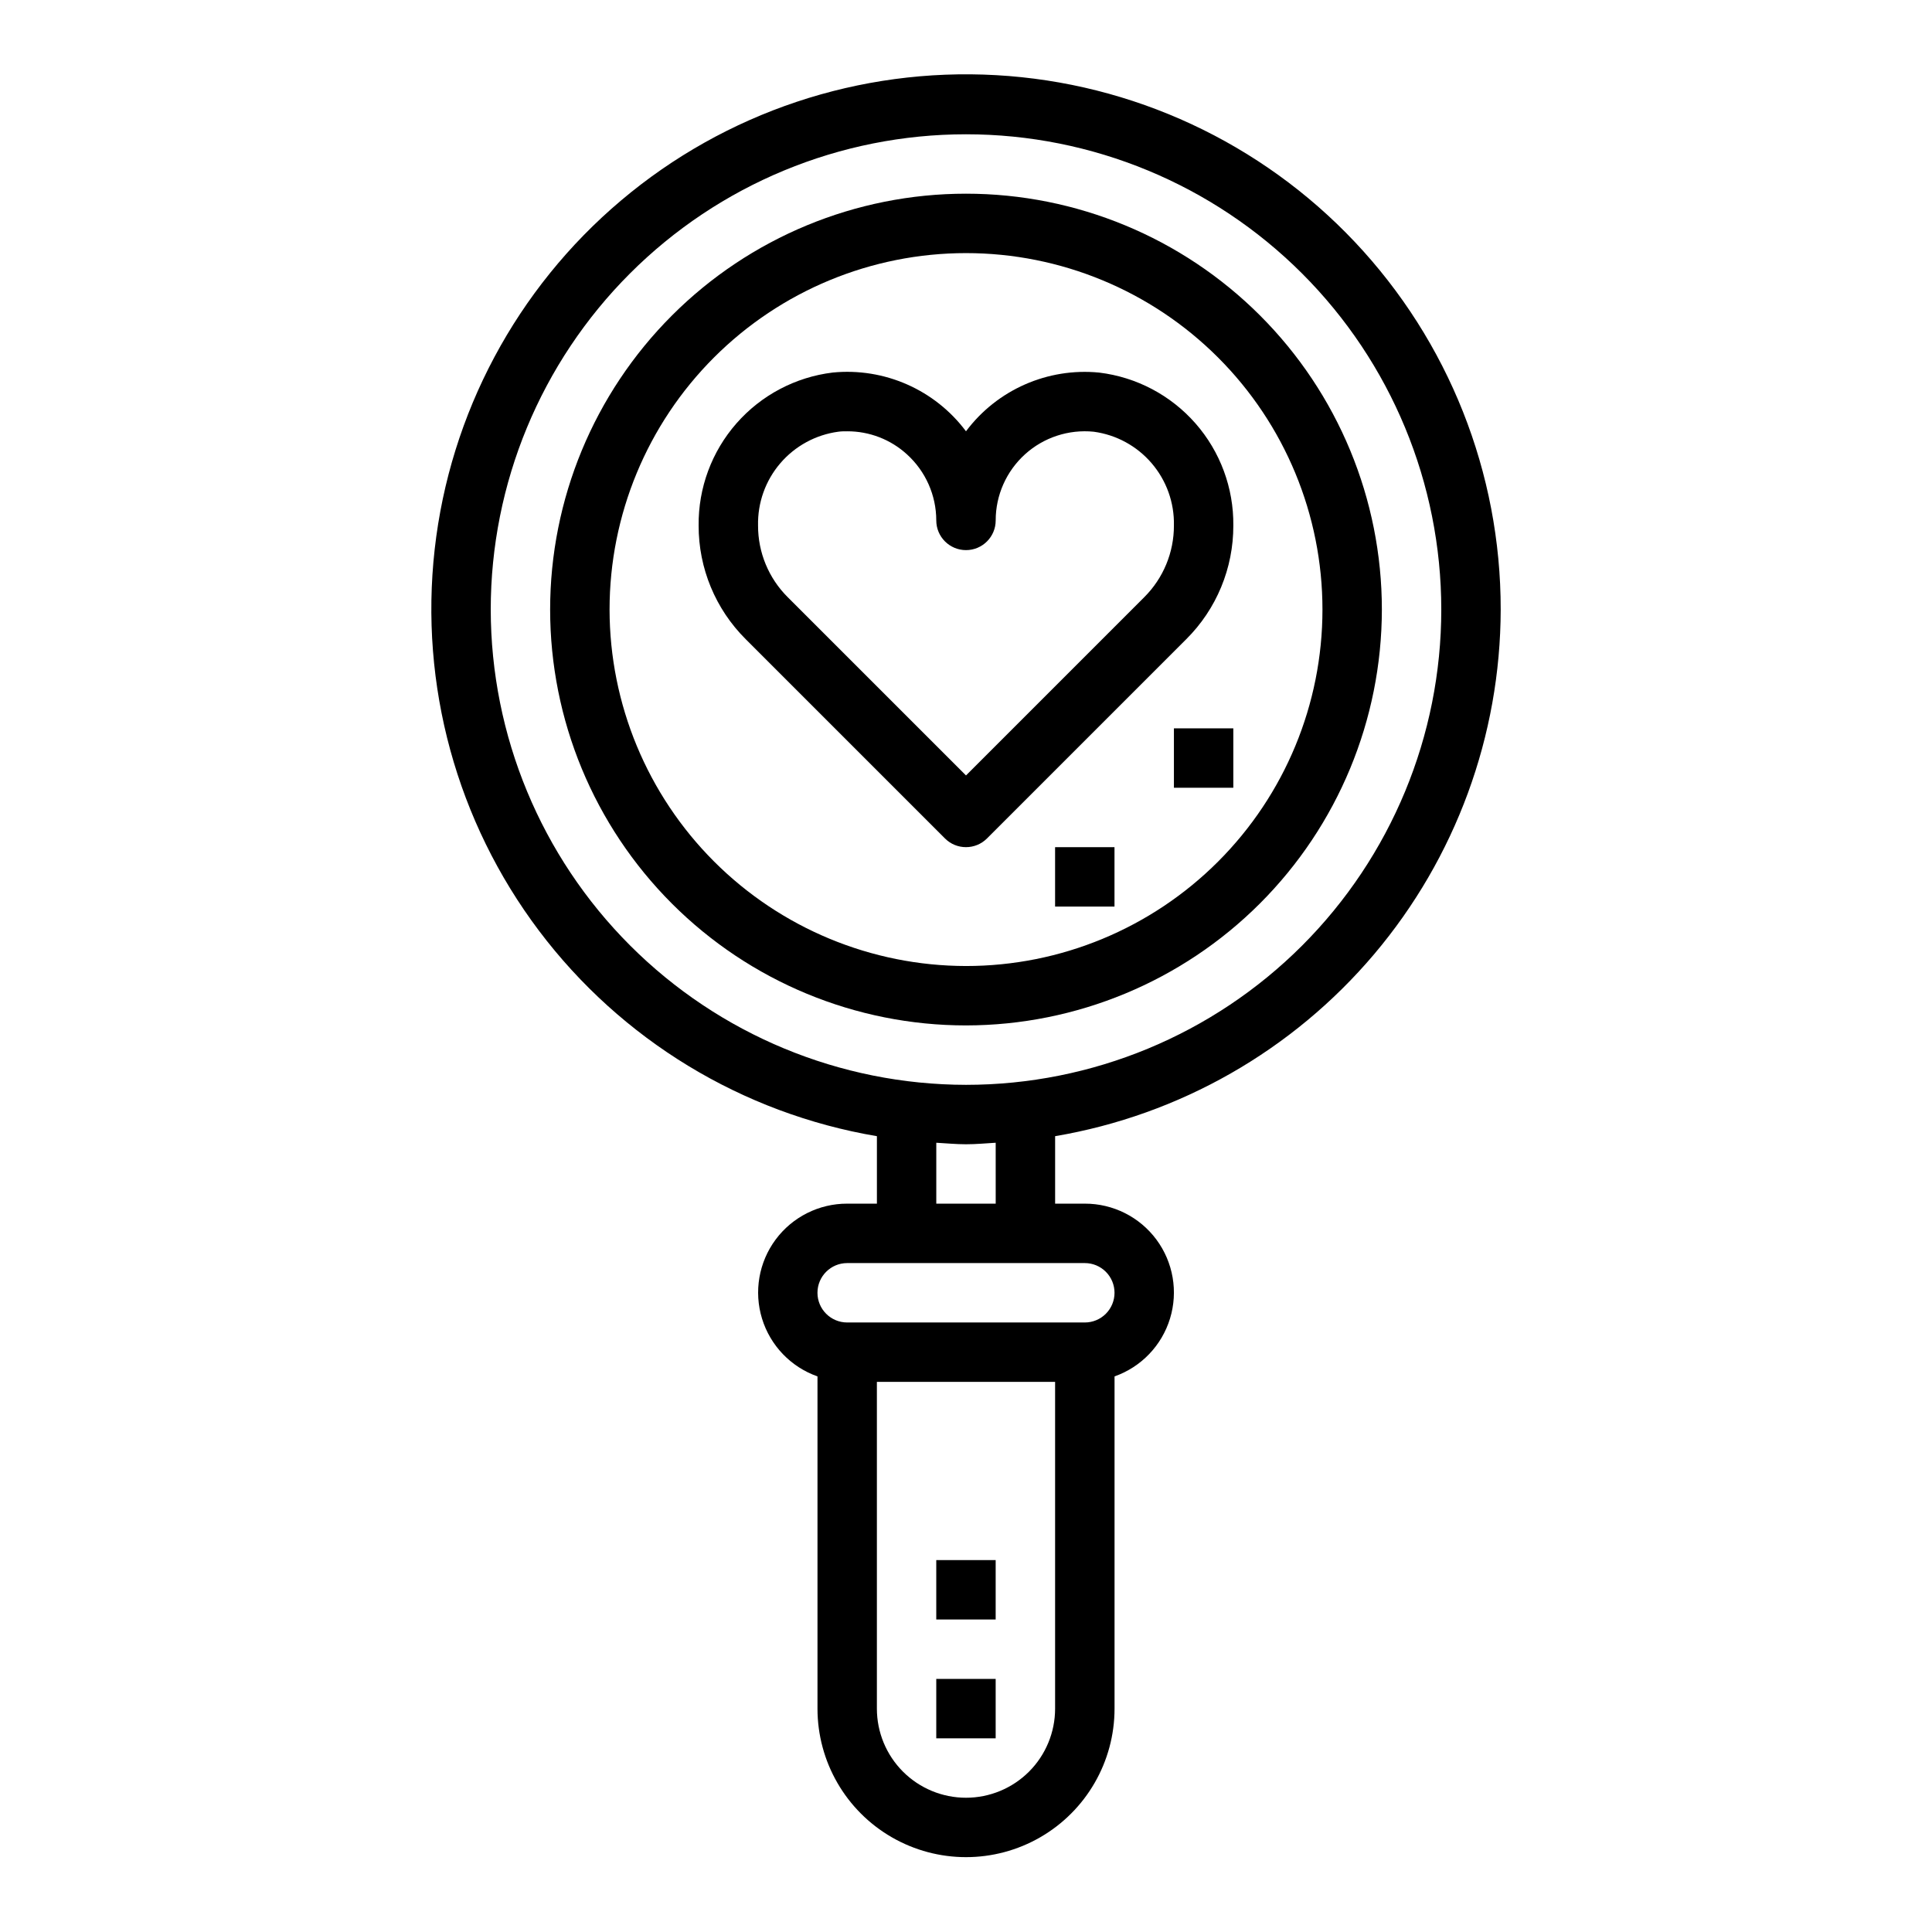 <?xml version="1.0" encoding="UTF-8"?>
<!-- Uploaded to: ICON Repo, www.svgrepo.com, Generator: ICON Repo Mixer Tools -->
<svg fill="#000000" width="800px" height="800px" version="1.1" viewBox="144 144 512 512" xmlns="http://www.w3.org/2000/svg">
 <g>
  <path d="m541.7 305.54c0.039-36.223-13.797-71.082-38.66-97.422-24.863-26.336-58.867-42.152-95.031-44.199-36.164-2.047-71.734 9.832-99.41 33.199-27.68 23.363-45.355 56.441-49.402 92.434-4.051 35.996 5.84 72.172 27.637 101.1 21.793 28.93 53.84 48.414 89.555 54.449v17.879h-7.871c-7.481-0.016-14.523 3.523-18.977 9.531-4.453 6.008-5.789 13.777-3.598 20.926 2.191 7.152 7.644 12.84 14.699 15.324v88.043c0 14.059 7.504 27.055 19.684 34.086 12.176 7.031 27.18 7.031 39.359 0 12.176-7.031 19.68-20.027 19.68-34.086v-88.043c7.055-2.484 12.508-8.172 14.699-15.324 2.191-7.148 0.855-14.918-3.598-20.926-4.453-6.008-11.496-9.547-18.973-9.531h-7.875v-17.879c32.984-5.598 62.922-22.676 84.531-48.215 21.609-25.539 33.492-57.895 33.551-91.348zm-267.65 0c0-33.406 13.27-65.441 36.891-89.062s55.656-36.891 89.062-36.891c33.402 0 65.441 13.27 89.059 36.891 23.621 23.621 36.891 55.656 36.891 89.062 0 33.402-13.27 65.441-36.891 89.062-23.617 23.617-55.656 36.891-89.059 36.891-33.395-0.039-65.41-13.32-89.023-36.934-23.609-23.613-36.895-55.629-36.93-89.02zm125.95 314.88c-6.266 0-12.273-2.488-16.699-6.914-4.43-4.43-6.918-10.438-6.918-16.699v-86.594h47.23v86.594c0 6.262-2.488 12.27-6.914 16.699-4.43 4.426-10.438 6.914-16.699 6.914zm39.359-133.82c0 2.09-0.832 4.09-2.305 5.566-1.477 1.477-3.481 2.305-5.566 2.305h-62.977c-4.348 0-7.875-3.523-7.875-7.871s3.527-7.871 7.875-7.871h62.977c2.086 0 4.09 0.828 5.566 2.305 1.473 1.477 2.305 3.481 2.305 5.566zm-31.488-23.617-15.746 0.004v-16.148c2.621 0.141 5.211 0.402 7.871 0.402s5.25-0.25 7.871-0.402z"/>
  <path d="m510.21 305.54c0-29.23-11.613-57.262-32.281-77.93s-48.699-32.281-77.926-32.281c-29.23 0-57.262 11.613-77.93 32.281-20.668 20.668-32.281 48.699-32.281 77.93 0 29.227 11.613 57.262 32.281 77.93 20.668 20.668 48.699 32.277 77.93 32.277 29.219-0.031 57.23-11.656 77.891-32.316 20.66-20.66 32.281-48.672 32.316-77.891zm-204.67 0c0-25.055 9.953-49.082 27.668-66.797 17.715-17.715 41.742-27.668 66.797-27.668 25.051 0 49.078 9.953 66.793 27.668 17.719 17.715 27.668 41.742 27.668 66.797 0 25.051-9.949 49.078-27.668 66.797-17.715 17.715-41.742 27.668-66.793 27.668-25.047-0.027-49.059-9.988-66.77-27.699-17.707-17.711-27.668-41.723-27.695-66.766z"/>
  <path d="m405.56 366.2 52.801-52.797c8.02-7.973 12.512-18.824 12.484-30.133 0.102-9.945-3.465-19.578-10.02-27.055s-15.637-12.273-25.508-13.473c-13.684-1.352-27.082 4.547-35.32 15.555-8.238-11.016-21.637-16.918-35.324-15.57-9.871 1.199-18.957 6-25.512 13.48-6.555 7.481-10.121 17.117-10.016 27.062-0.027 11.309 4.469 22.16 12.488 30.133l52.797 52.797c3.074 3.074 8.055 3.074 11.129 0zm-52.797-63.93c-5.055-5.027-7.891-11.871-7.871-19-0.133-6.031 1.961-11.902 5.883-16.488 3.922-4.586 9.395-7.566 15.371-8.371 0.789-0.113 1.574-0.113 2.363-0.113 5.871-0.023 11.539 2.168 15.867 6.133 4.926 4.481 7.738 10.828 7.746 17.484 0 4.348 3.527 7.871 7.875 7.871s7.871-3.523 7.871-7.871c-0.004-6.676 2.82-13.039 7.769-17.52 4.949-4.481 11.566-6.652 18.207-5.984 5.981 0.805 11.453 3.785 15.371 8.371 3.922 4.586 6.016 10.457 5.883 16.488 0.02 7.129-2.816 13.973-7.871 19l-47.23 47.23z"/>
  <path d="m392.12 588.93h15.742v15.742h-15.742z"/>
  <path d="m392.12 557.44h15.742v15.742h-15.742z"/>
  <path d="m423.61 368.51h15.742v15.742h-15.742z"/>
  <path d="m455.1 337.02h15.742v15.742h-15.742z"/>
 </g>
</svg>